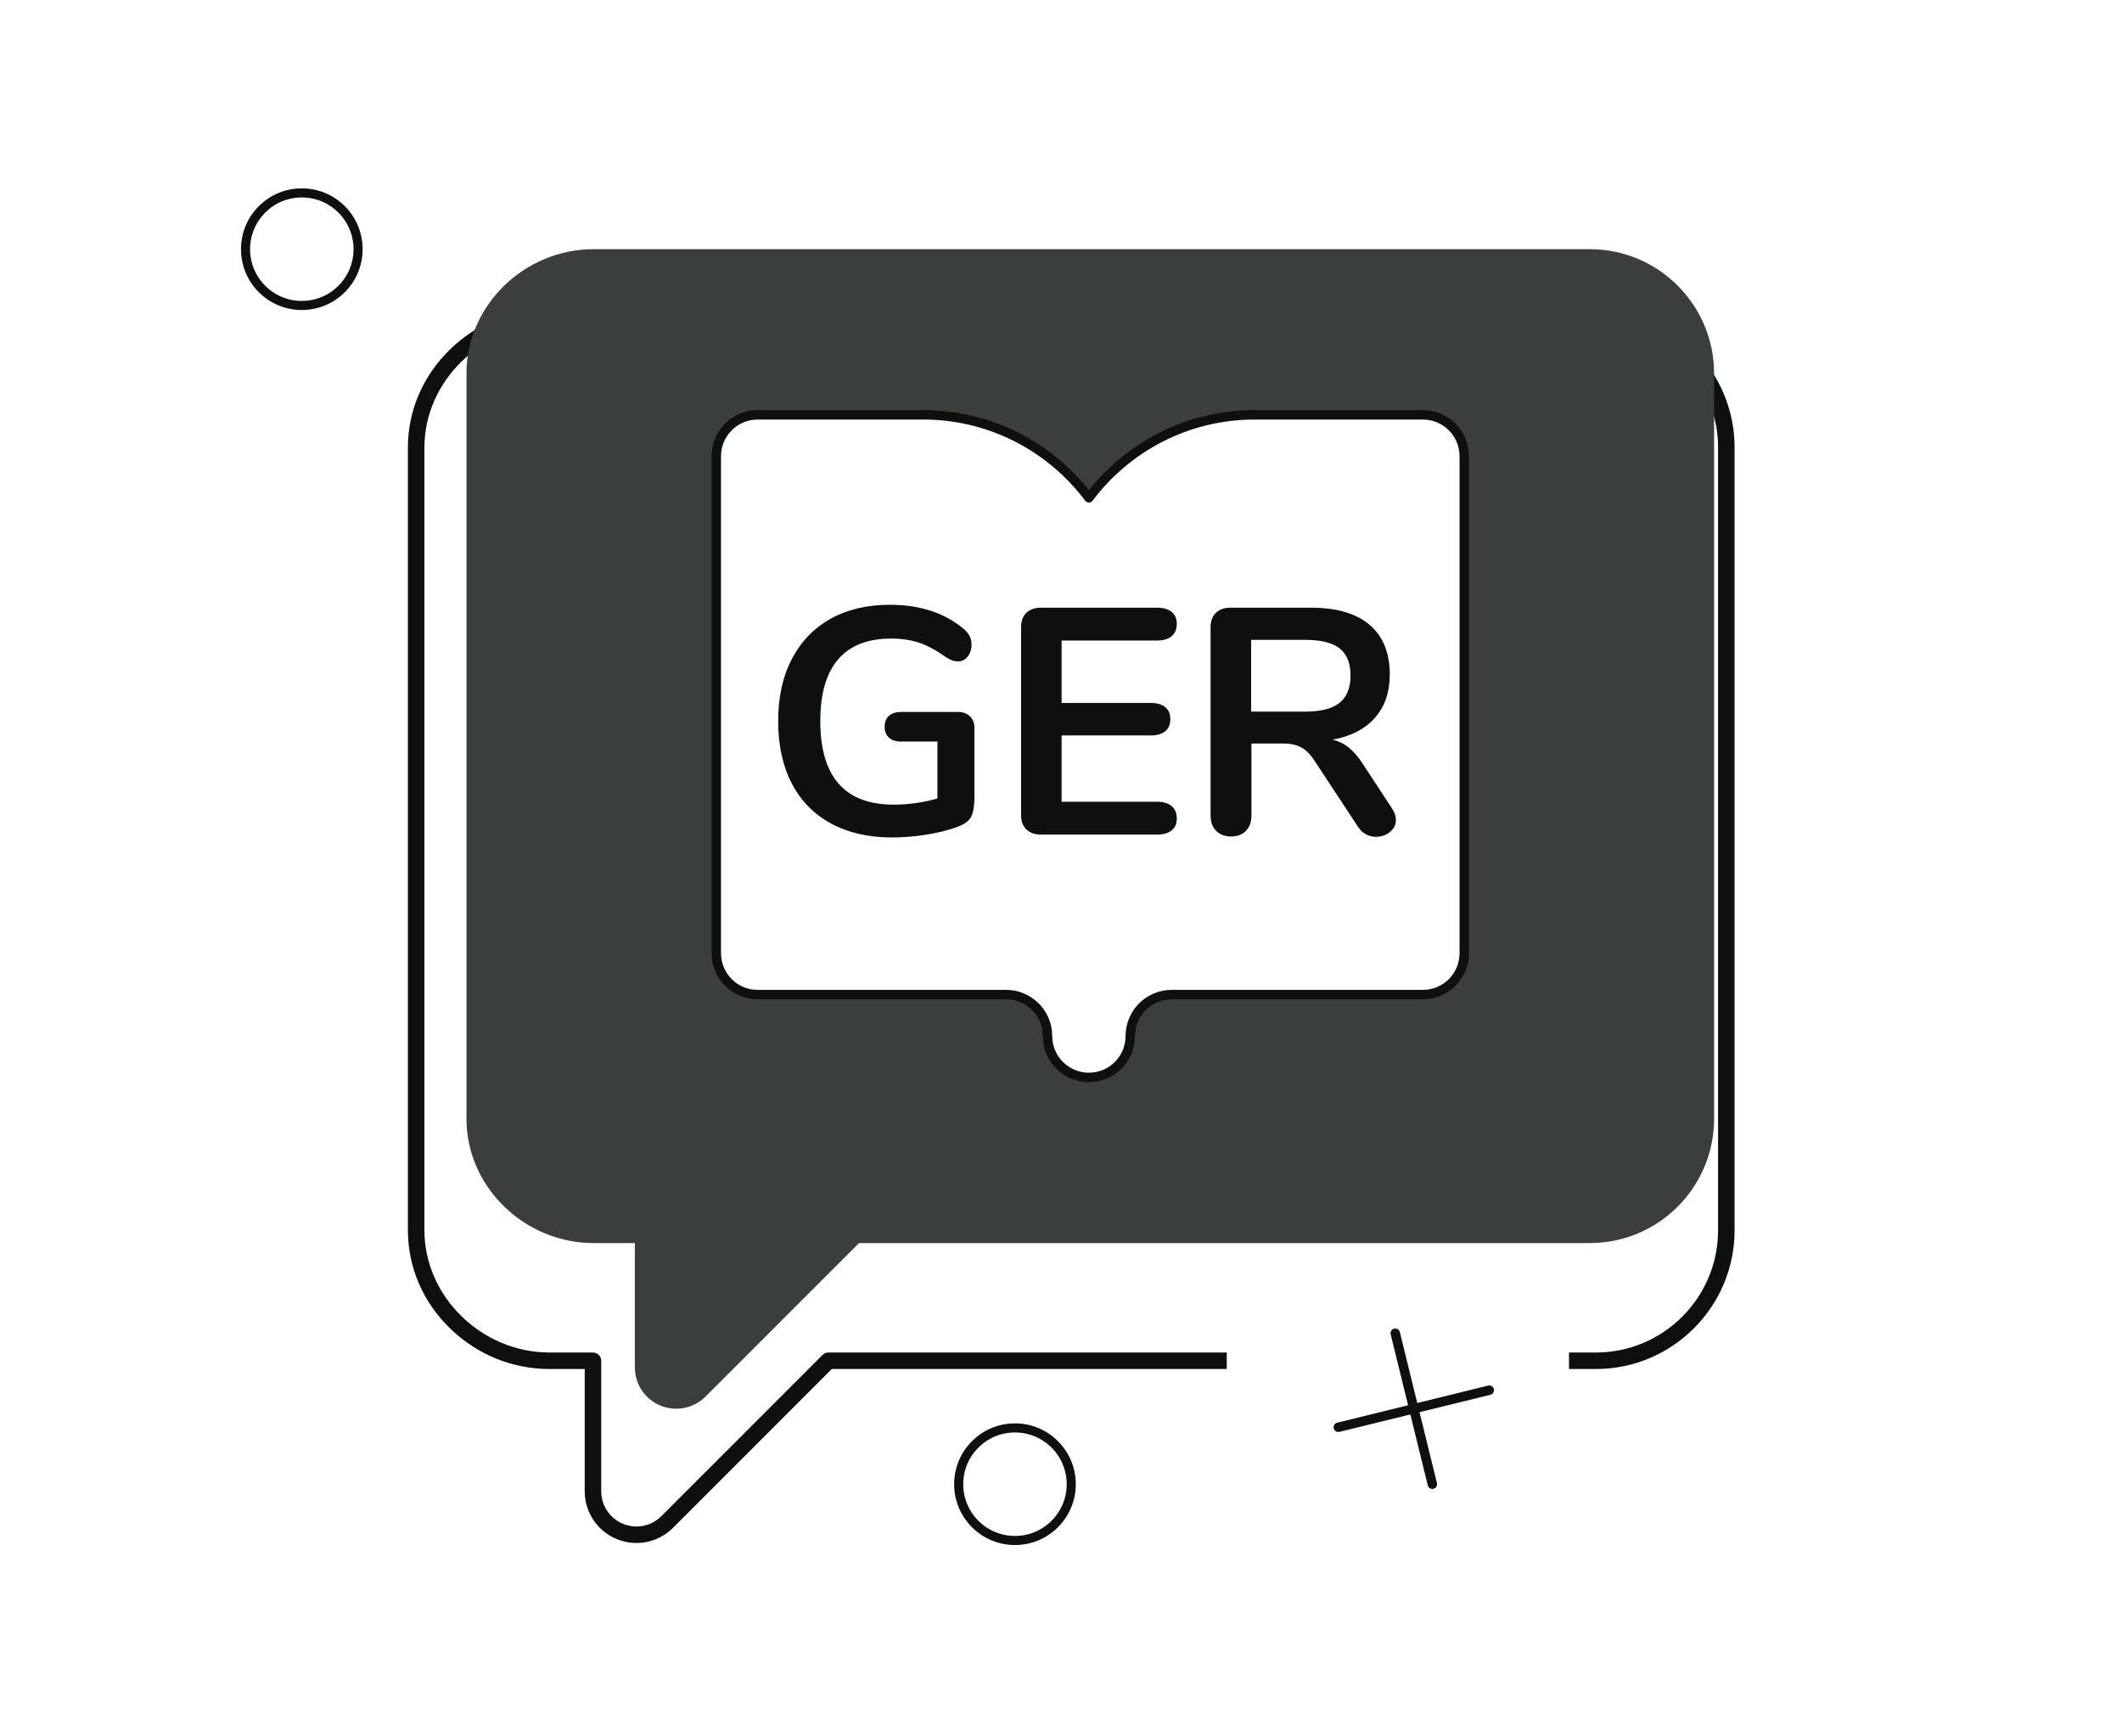 <?xml version="1.0" encoding="UTF-8"?> <svg xmlns="http://www.w3.org/2000/svg" width="1335" height="1092" viewBox="0 0 1335 1092" fill="none"> <path d="M189.879 192.154C209.432 192.154 225.283 176.301 225.283 156.746C225.283 137.191 209.432 121.338 189.879 121.338C170.326 121.338 154.475 137.191 154.475 156.746C154.475 176.301 170.326 192.154 189.879 192.154Z" stroke="#0E0F0F" stroke-width="5.72" stroke-miterlimit="10" stroke-linecap="round" stroke-linejoin="round"></path> <path d="M638.539 969.042C658.092 969.042 673.944 953.189 673.944 933.634C673.944 914.078 658.092 898.226 638.539 898.226C618.986 898.226 603.135 914.078 603.135 933.634C603.135 953.189 618.986 969.042 638.539 969.042Z" stroke="#0E0F0F" stroke-width="5.72" stroke-miterlimit="10" stroke-linecap="round" stroke-linejoin="round"></path> <path d="M877.793 838.678L901.128 933.633" stroke="#0E0F0F" stroke-width="5.947" stroke-miterlimit="10" stroke-linecap="round" stroke-linejoin="round"></path> <path d="M936.933 874.487L841.988 897.825" stroke="#0E0F0F" stroke-width="5.947" stroke-miterlimit="10" stroke-linecap="round" stroke-linejoin="round"></path> <path d="M1004.01 194.237H345.698C322.343 194.237 300.138 203.303 283.171 219.768C266.051 236.382 256.621 258.304 256.621 281.5V773.918C256.621 797.114 266.051 819.039 283.171 835.653C300.138 852.115 322.343 861.181 345.698 861.181H367.86V938.058C367.86 951.292 375.746 963.096 387.933 968.122C391.986 969.812 396.231 970.636 400.439 970.636C408.88 970.636 417.164 967.323 423.417 961.072L523.298 861.181H771.768V850.798H521.149C519.772 850.798 518.45 851.345 517.477 852.318L416.076 953.73C409.694 960.112 400.221 961.997 391.914 958.532C383.612 955.106 378.245 947.07 378.245 938.061V855.988C378.245 853.12 375.921 850.795 373.052 850.795H345.698C303.042 850.795 267.006 815.59 267.006 773.918V281.498C267.006 239.826 303.042 204.621 345.698 204.621H1004.01C1046.4 204.621 1080.88 239.107 1080.88 281.498V773.916C1080.88 816.307 1046.4 850.793 1004.01 850.793H987.091V861.176H1004.01C1052.12 861.176 1091.27 822.031 1091.27 773.913V281.498C1091.27 233.382 1052.12 194.237 1004.01 194.237Z" fill="#0E0F0F"></path> <path d="M1000.23 156.746H373.349C330.259 156.746 293.471 191.802 293.471 234.897V703.8C293.471 746.895 330.259 781.951 373.349 781.951H399.396V860.102C399.396 870.635 405.729 880.15 415.472 884.167C425.071 888.173 436.339 886.039 443.86 878.519L540.418 781.951H1000.23C1043.32 781.951 1078.37 746.895 1078.37 703.8V234.897C1078.37 191.802 1043.32 156.746 1000.23 156.746ZM922.085 599.6C922.085 614 910.435 625.649 896.039 625.649H738.017C723.647 625.649 711.97 637.327 711.97 651.699C711.97 666.099 700.319 677.748 685.923 677.748C671.528 677.748 659.877 666.096 659.877 651.699C659.877 637.327 648.2 625.649 633.83 625.649H477.544C463.146 625.649 451.495 613.997 451.495 599.6V286.999C451.495 272.599 463.146 260.949 477.544 260.949H581.734C624.29 260.949 662.142 281.479 685.923 313.125C709.705 281.477 747.557 260.949 790.113 260.949H896.041C910.437 260.949 922.088 272.601 922.088 286.999V599.6H922.085Z" fill="#3A3F3C"></path> <path d="M610.197 450.584C612.084 452.405 613.032 454.804 613.032 457.77V501.294C613.032 507.504 612.223 511.89 610.602 514.453C608.982 517.019 605.674 519.11 600.685 520.728C595.284 522.618 589.011 524.102 581.859 525.181C574.705 526.26 567.823 526.801 561.21 526.801C546.501 526.801 533.749 523.902 522.955 518.095C512.157 512.294 503.894 503.893 498.159 492.893C492.422 481.896 489.557 468.77 489.557 453.517C489.557 438.537 492.422 425.549 498.159 414.55C503.894 403.55 512.024 395.116 522.552 389.245C533.078 383.374 545.492 380.438 559.795 380.438C578.824 380.438 594.409 385.57 606.553 395.825C608.173 397.312 609.352 398.796 610.094 400.278C610.836 401.765 611.208 403.517 611.208 405.54C611.208 408.509 610.399 411.005 608.779 413.032C607.159 415.058 605.202 416.067 602.909 416.067C601.422 416.067 600.074 415.834 598.862 415.359C597.647 414.889 596.229 414.113 594.612 413.032C588.672 408.851 583.141 405.915 578.012 404.225C572.882 402.538 567.083 401.696 560.604 401.696C545.895 401.696 534.796 406.046 527.306 414.753C519.815 423.459 516.071 436.382 516.071 453.52C516.071 488.612 531.455 506.156 562.222 506.156C571.397 506.156 580.573 504.874 589.75 502.308V466.476H566.878C563.64 466.476 561.108 465.668 559.287 464.047C557.466 462.426 556.555 460.136 556.555 457.164C556.555 454.198 557.466 451.902 559.287 450.281C561.108 448.663 563.64 447.852 566.878 447.852H602.706C605.81 447.852 608.304 448.763 610.197 450.584Z" fill="#0E0F0F"></path> <path d="M645.717 521.742C643.491 519.585 642.379 516.549 642.379 512.632V394.61C642.379 390.696 643.493 387.66 645.717 385.5C647.944 383.343 651.012 382.262 654.929 382.262H728C731.911 382.262 734.949 383.14 737.111 384.894C739.268 386.651 740.349 389.145 740.349 392.386C740.349 395.76 739.268 398.357 737.111 400.18C734.949 402.001 731.913 402.913 728 402.913H667.881V442.186H723.95C727.861 442.186 730.899 443.064 733.059 444.818C735.216 446.575 736.299 449.138 736.299 452.51C736.299 455.749 735.216 458.248 733.059 460.002C730.899 461.758 727.864 462.634 723.95 462.634H667.881V504.337H728C731.911 504.337 734.949 505.246 737.111 507.07C739.268 508.89 740.349 511.492 740.349 514.864C740.349 518.103 739.268 520.602 737.111 522.356C734.949 524.112 731.913 524.988 728 524.988H654.929C651.012 524.98 647.944 523.902 645.717 521.742Z" fill="#0E0F0F"></path> <path d="M878.191 515.668C878.191 518.773 876.943 521.336 874.447 523.362C871.946 525.386 869.013 526.398 865.641 526.398C863.479 526.398 861.42 525.892 859.468 524.88C857.509 523.868 855.855 522.35 854.507 520.326L827.587 479.435C824.885 475.118 822.02 472.08 818.982 470.326C815.946 468.574 811.999 467.696 807.143 467.696H787.304V513.04C787.304 517.09 786.158 520.298 783.862 522.658C781.567 525.016 778.462 526.2 774.551 526.2C770.638 526.2 767.499 525.016 765.139 522.658C762.777 520.298 761.596 517.09 761.596 513.04V394.615C761.596 390.701 762.71 387.665 764.937 385.505C767.163 383.348 770.232 382.267 774.148 382.267H824.752C840.945 382.267 853.259 385.88 861.695 393.097C870.125 400.319 874.344 410.743 874.344 424.373C874.344 435.442 871.206 444.515 864.933 451.601C858.659 458.687 849.784 463.24 838.316 465.264C842.227 466.211 845.668 467.896 848.639 470.326C851.605 472.755 854.509 476.13 857.344 480.447L875.764 508.587C877.382 511.011 878.191 513.374 878.191 515.668ZM842.769 442.08C847.353 438.372 849.651 432.668 849.651 424.974C849.651 417.148 847.353 411.444 842.769 407.867C838.18 404.292 830.956 402.502 821.108 402.502H787.103V447.646H821.108C830.959 447.648 838.18 445.797 842.769 442.08Z" fill="#0E0F0F"></path> <path d="M450.625 287C450.625 272.6 462.276 260.95 476.672 260.95H580.861C623.418 260.95 661.269 281.481 685.051 313.126C708.835 281.478 746.685 260.95 789.241 260.95H895.166C909.565 260.95 921.213 272.602 921.213 287V599.604C921.213 614.004 909.562 625.653 895.166 625.653H737.145C722.774 625.653 711.098 637.331 711.098 651.703C711.098 666.103 699.447 677.752 685.051 677.752C670.655 677.752 659.004 666.1 659.004 651.703C659.004 637.331 647.328 625.653 632.958 625.653H476.672C462.273 625.653 450.625 614.001 450.625 599.604V287Z" stroke="#0E0F0F" stroke-width="5.947" stroke-miterlimit="10" stroke-linecap="round" stroke-linejoin="round"></path> </svg> 